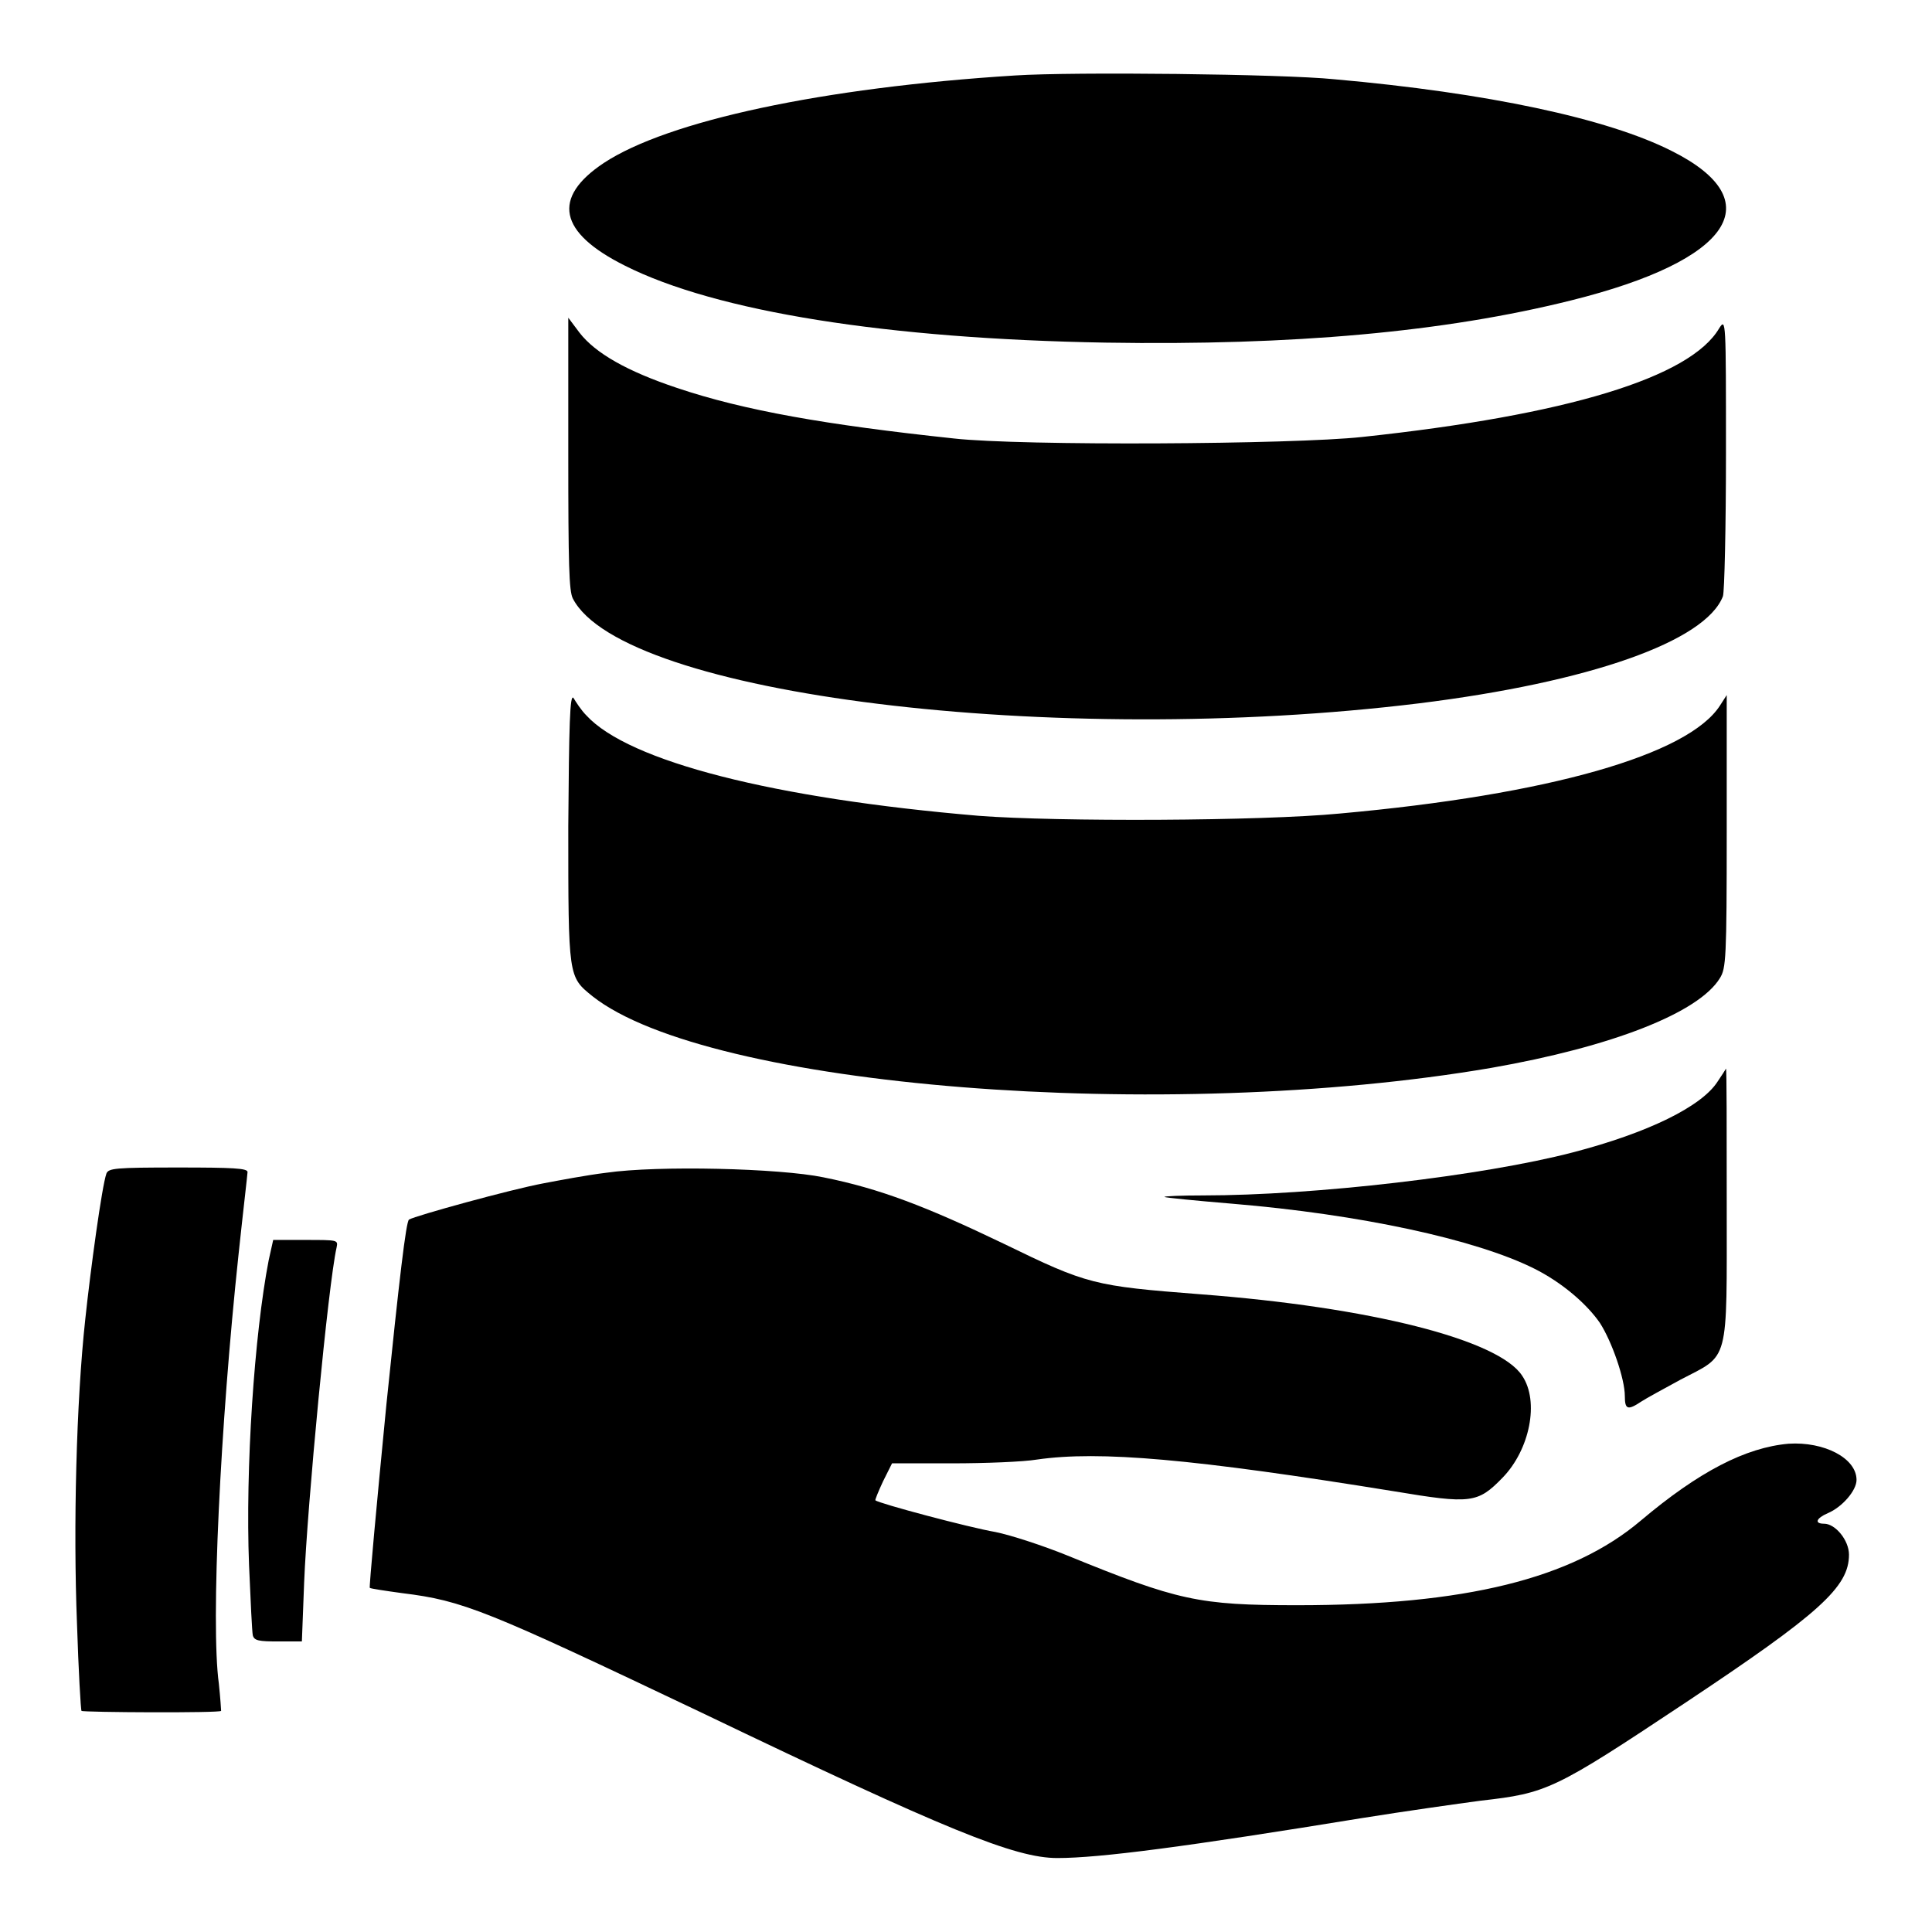 <?xml version="1.0" encoding="utf-8"?>
<!-- Svg Vector Icons : http://www.onlinewebfonts.com/icon -->
<!DOCTYPE svg PUBLIC "-//W3C//DTD SVG 1.1//EN" "http://www.w3.org/Graphics/SVG/1.1/DTD/svg11.dtd">
<svg version="1.1" xmlns="http://www.w3.org/2000/svg" xmlns:xlink="http://www.w3.org/1999/xlink" x="0px" y="0px" viewBox="0 0 256 256" enable-background="new 0 0 256 256" xml:space="preserve">
<g><g><g><path fill="#000000" d="M134.5,10c-25.5,1.6-46,6-54.5,11.6c-6.9,4.6-6,9.2,2.8,13.6c12.1,6.1,34.8,9.7,63.7,10.2c24.8,0.4,44.9-1.4,61.7-5.6c21.3-5.3,26.5-13.2,13.3-19.8c-8.5-4.3-24.4-7.7-44.7-9.5C169.9,9.8,142.2,9.5,134.5,10z"/><path fill="#000000" d="M75.3,60.2c0,14.7,0.1,18.1,0.6,19.1c6.6,12.8,63.9,19.8,112.1,13.9c22.6-2.8,38-8.2,40.3-14.2c0.2-0.6,0.4-9.1,0.4-19c0-17.6,0-17.9-0.9-16.5C224,50,207.7,55,180.5,57.9c-9.2,1-45.2,1.2-54.1,0.2c-16.9-1.8-27.8-3.7-36.7-6.7c-6.6-2.2-10.8-4.6-12.9-7.3l-1.5-2L75.3,60.2L75.3,60.2z"/><path fill="#000000" d="M75.3,109.5c0,20.1,0,19.9,3.2,22.5c15.3,12.1,75.8,16.9,119.1,9.5c16-2.8,27.5-7.3,30.3-11.9c0.8-1.3,0.9-2.5,0.9-19.5v-18l-0.9,1.4c-4.2,6.5-22.6,11.8-50.4,14.3c-10.4,1-37.4,1.1-47.8,0.3c-27.2-2.3-46.4-7.2-52-13.3c-0.7-0.7-1.4-1.8-1.7-2.3C75.5,91.8,75.4,96.2,75.3,109.5z"/><path fill="#000000" d="M227.6,143.3c-2.1,3.3-9.2,6.8-19.2,9.4c-11.9,3.1-34.2,5.7-49,5.7c-2.9,0-5.2,0.1-5.1,0.2c0.1,0.1,4.2,0.5,9,0.9c16.8,1.4,32.2,4.7,40,8.6c3.6,1.8,6.9,4.6,8.7,7.2c1.6,2.5,3.3,7.4,3.3,9.7c0,1.8,0.4,1.9,2.2,0.7c0.6-0.4,3-1.7,5.2-2.9c6.5-3.4,6.1-1.8,6.1-23.2c0-9.9,0-18-0.1-18C228.6,141.8,228.2,142.4,227.6,143.3z"/><path fill="#000000" d="M14.1,155.5c-0.6,1.7-2.1,12.7-2.8,19.3c-1.2,11-1.6,27.6-1.1,40.3c0.2,6.2,0.5,11.5,0.6,11.6c0.2,0.2,18.4,0.3,18.5,0c0-0.1-0.1-1.7-0.3-3.6c-1.1-8,0.2-34.3,2.6-56.8c0.6-5.7,1.2-10.7,1.2-11c0-0.5-1.9-0.6-9.2-0.6C15.2,154.7,14.4,154.8,14.1,155.5z"/><path fill="#000000" d="M80.3,155.4c-2.5,0.3-6.2,1-8.3,1.4c-4.3,0.8-17,4.3-17.8,4.8c-0.4,0.2-1.3,8-3,24.5c-1.3,13.3-2.3,24.2-2.2,24.3c0.1,0.1,2.1,0.4,4.3,0.7c8.1,1,11,2.2,39.8,15.9c32.3,15.5,41.4,19.2,47,19.2c5.6,0,17.1-1.5,40.4-5.3c5.6-0.9,12.7-1.9,15.7-2.3c8.8-1,9.7-1.4,27-12.9c17.9-11.9,21.8-15.4,21.8-19.7c0-1.9-1.8-4.1-3.3-4.1c-1.3,0-1.1-0.7,0.5-1.4c1.9-0.8,3.8-3,3.8-4.4c0-2.9-4.3-5.1-9-4.8c-5.7,0.5-11.9,3.7-19.6,10.2c-9.1,7.7-23.3,11.2-45.5,11.2c-13.1,0-15.8-0.6-30.5-6.6c-3.2-1.3-7.5-2.7-9.5-3.1c-3.5-0.6-15.5-3.8-15.9-4.2c-0.1,0,0.4-1.2,1-2.5l1.2-2.4h8c4.3,0,9.4-0.2,11.2-0.5c8.3-1.2,20.7-0.1,47.3,4.2c10.2,1.7,11.1,1.6,14.4-1.8c3.6-3.7,4.9-10.1,2.6-13.5c-3.1-4.8-20.2-9.1-42.6-10.8c-14.2-1.1-15-1.3-26.1-6.7c-10.2-4.9-16.4-7.3-23.9-8.8C103.3,154.8,87.2,154.4,80.3,155.4z"/><path fill="#000000" d="M35.6,167c-1.9,9.8-3.1,27.6-2.6,40.4c0.2,4.7,0.4,8.9,0.5,9.3c0.2,0.7,0.8,0.8,3.4,0.8h3.1l0.3-7.8c0.4-10.1,3.2-39.6,4.3-44.4c0.2-1,0.2-1-4.1-1h-4.3L35.6,167z"/></g></g></g>
</svg>